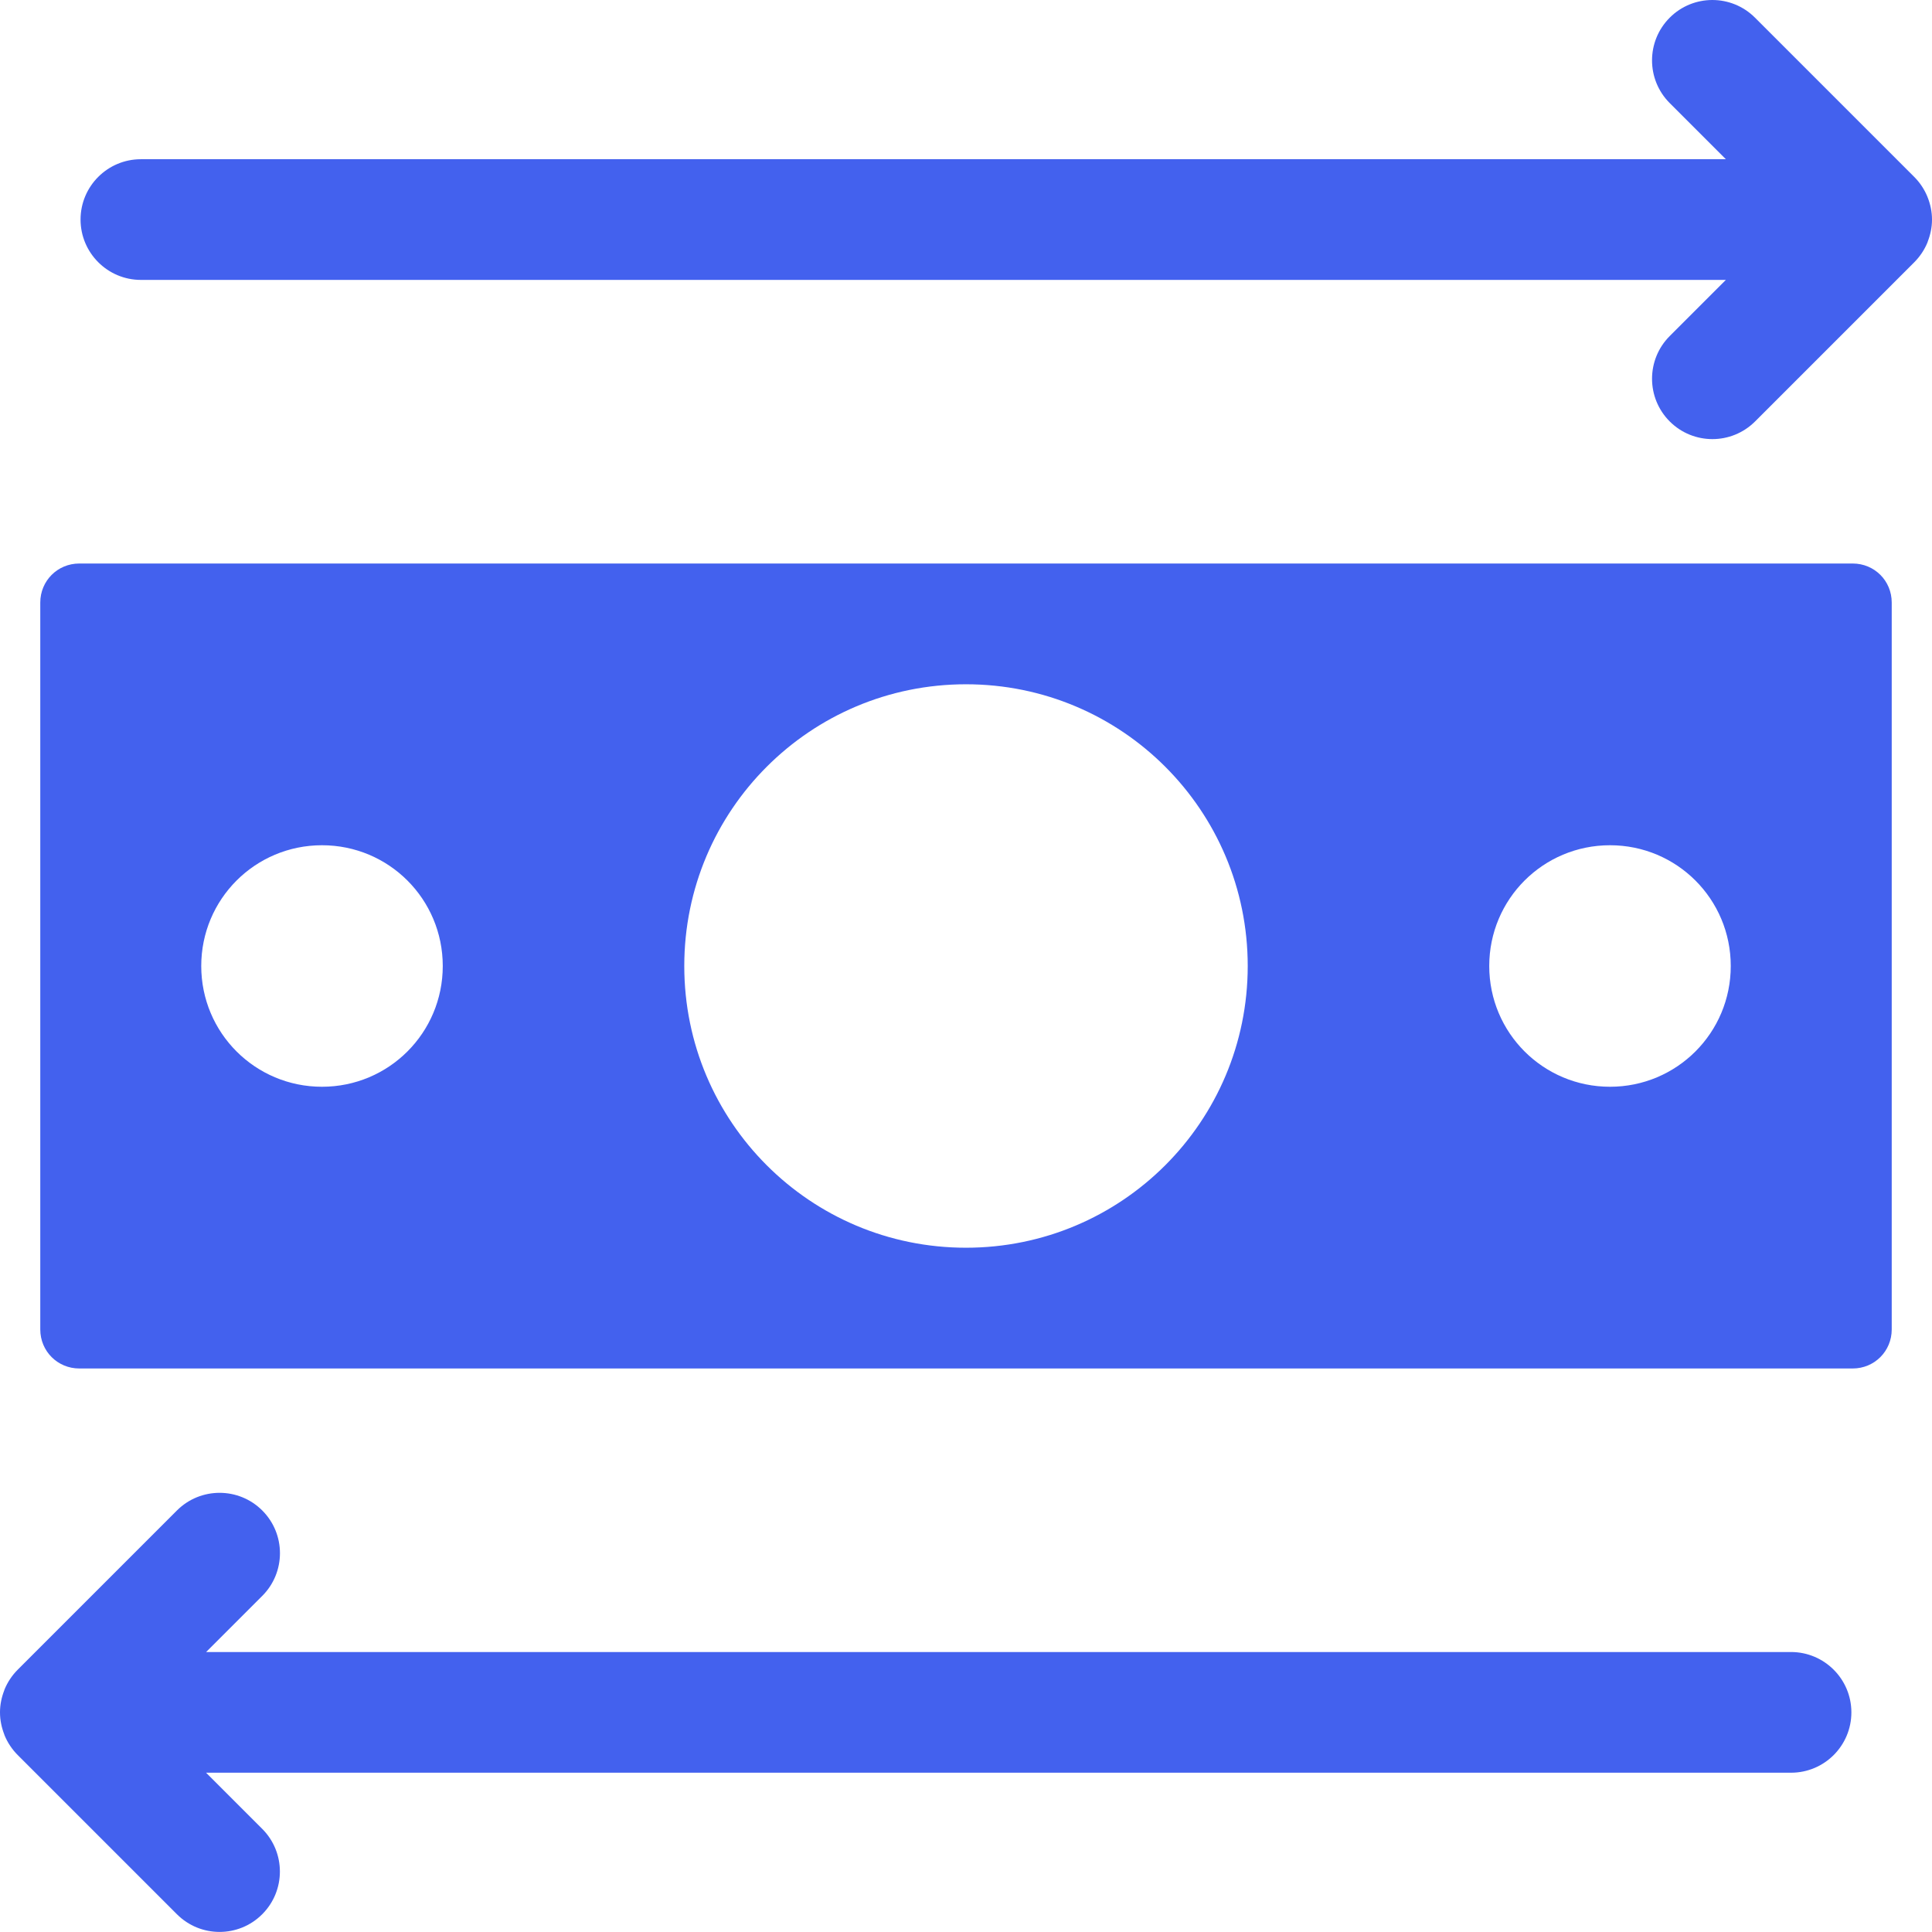 <?xml version="1.0" encoding="UTF-8"?><svg id="Layer_2" xmlns="http://www.w3.org/2000/svg" viewBox="0 0 276.3 276.3"><defs><style>.cls-1{fill:#4361ee;}</style></defs><g id="Icons"><path class="cls-1" d="M264.96,80.59H11.34c-3.11,0-5.58,2.48-5.58,5.58v103.96c0,3.11,2.48,5.58,5.58,5.58h253.62c3.11,0,5.58-2.48,5.58-5.58v-103.96c0-3.11-2.47-5.58-5.58-5.58ZM46.05,155.42c-9.56,0-17.27-7.71-17.27-17.27s7.71-17.27,17.27-17.27,17.27,7.71,17.27,17.27-7.71,17.27-17.27,17.27ZM138.15,178.44c-22.28,0-40.29-18.02-40.29-40.29s18.02-40.29,40.29-40.29,40.29,18.02,40.29,40.29-18.02,40.29-40.29,40.29ZM230.25,155.42c-9.55,0-17.27-7.71-17.27-17.27s7.71-17.27,17.27-17.27,17.27,7.71,17.27,17.27-7.71,17.27-17.27,17.27Z"/><path class="cls-1" d="M256.15,236.26H29.48l8.03-8.03c3.37-3.37,3.37-8.84,0-12.21s-8.84-3.37-12.21,0l-22.77,22.77c-.8.8-1.44,1.76-1.88,2.82-.02.04-.02.09-.04.13-.38.98-.61,2.03-.61,3.15s.23,2.17.61,3.15c.02.04.02.09.04.13.44,1.06,1.08,2.02,1.88,2.82l22.77,22.77c1.69,1.69,3.9,2.53,6.1,2.53s4.42-.84,6.1-2.53c3.37-3.37,3.37-8.84,0-12.21l-8.03-8.03h226.67c4.77,0,8.63-3.87,8.63-8.63s-3.87-8.63-8.63-8.63Z"/><path class="cls-1" d="M275.68,28.25s-.02-.09-.04-.13c-.44-1.06-1.08-2.02-1.88-2.82l-22.77-22.77c-1.69-1.69-3.9-2.53-6.1-2.53s-4.42.84-6.1,2.53c-3.37,3.37-3.37,8.84,0,12.21l8.03,8.03H20.15c-4.77,0-8.63,3.87-8.63,8.63s3.87,8.63,8.63,8.63h226.67l-8.03,8.03c-3.37,3.37-3.37,8.84,0,12.21,3.37,3.37,8.84,3.37,12.21,0l22.77-22.77c.8-.8,1.44-1.76,1.88-2.82.02-.04.02-.09.04-.13.38-.98.61-2.03.61-3.15s-.23-2.17-.61-3.15Z"/></g></svg>